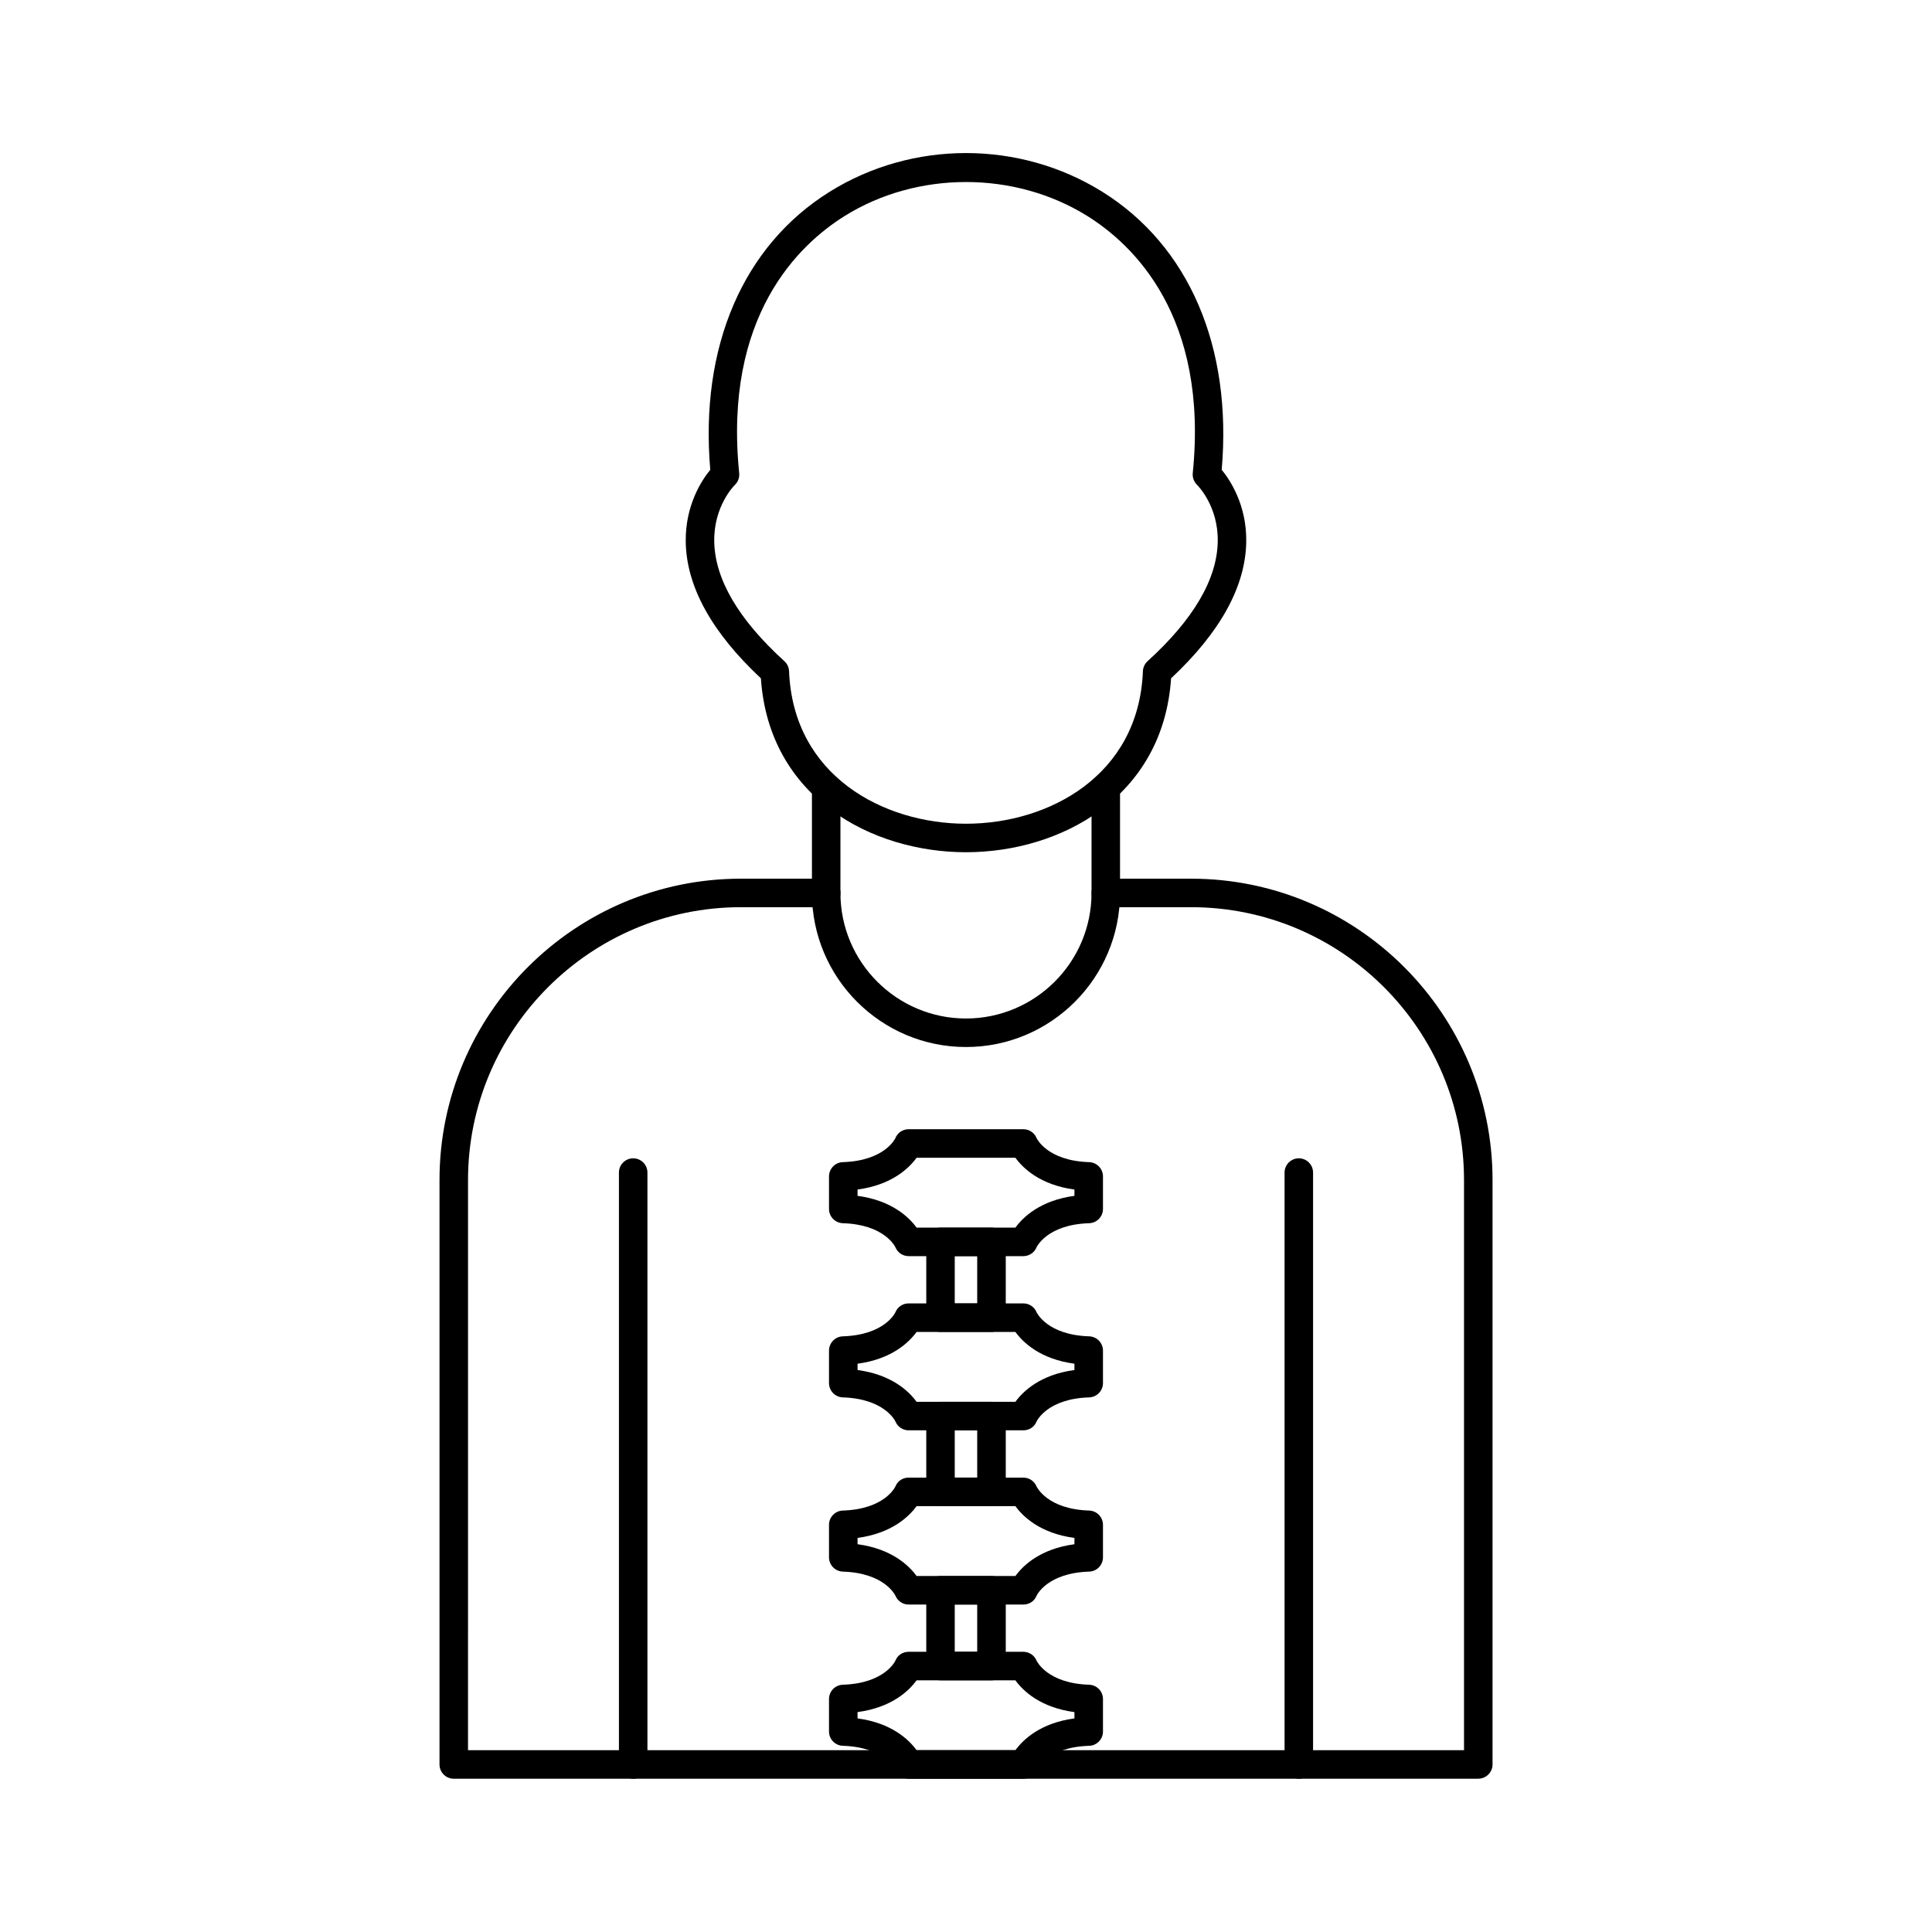 <?xml version="1.0" encoding="UTF-8"?>
<!-- Uploaded to: SVG Repo, www.svgrepo.com, Generator: SVG Repo Mixer Tools -->
<svg fill="#000000" width="800px" height="800px" version="1.1" viewBox="144 144 512 512" xmlns="http://www.w3.org/2000/svg">
 <g>
  <path d="m535.75 615.38h-271.5c-2.086 0-3.777-1.691-3.777-3.777v-154.87c0-44.043 35.828-79.871 79.871-79.871h22.613c2.086 0 3.777 1.691 3.777 3.777s-1.691 3.777-3.777 3.777h-22.613c-39.871 0-72.312 32.441-72.312 72.312l-0.004 151.09h263.95v-151.09c0-39.871-32.441-72.312-72.312-72.312h-22.613c-2.086 0-3.777-1.691-3.777-3.777 0-2.086 1.691-3.777 3.777-3.777h22.613c44.043 0 79.871 35.828 79.871 79.871v154.86c0 2.082-1.695 3.777-3.781 3.777z"/>
  <path d="m400 421.47c-22.516 0-40.828-18.312-40.828-40.828v-28.035c0-2.086 1.691-3.777 3.777-3.777 2.086 0 3.777 1.691 3.777 3.777v28.035c0 18.344 14.926 33.27 33.27 33.27s33.27-14.926 33.27-33.27v-28.035c0-2.086 1.691-3.777 3.777-3.777 2.086 0 3.777 1.691 3.777 3.777v28.035c0.004 22.516-18.309 40.828-40.82 40.828z"/>
  <path d="m311.8 615.38c-2.086 0-3.777-1.691-3.777-3.777v-156.86c0-2.086 1.691-3.777 3.777-3.777 2.086 0 3.777 1.691 3.777 3.777v156.86c0.004 2.086-1.691 3.781-3.777 3.781z"/>
  <path d="m488.2 615.38c-2.086 0-3.777-1.691-3.777-3.777v-156.86c0-2.086 1.691-3.777 3.777-3.777 2.086 0 3.777 1.691 3.777 3.777v156.86c0 2.086-1.691 3.781-3.777 3.781z"/>
  <path d="m400 369.85c-24.895 0-52.242-14.434-54.355-46.09-13.086-12.23-19.789-24.434-19.918-36.289-0.109-9.625 4.242-16.215 6.504-18.973-2.824-32.562 8.66-59.355 31.645-73.684 21.941-13.668 50.293-13.668 72.234 0 22.996 14.328 34.48 41.121 31.656 73.684 2.262 2.766 6.613 9.348 6.504 18.973-0.137 11.855-6.84 24.059-19.918 36.289-2.113 31.645-29.457 46.09-54.352 46.09zm0-177.61c-11.258 0-22.516 2.992-32.129 8.984-12.25 7.637-32.176 26.637-27.977 68.172 0.117 1.16-0.305 2.312-1.152 3.121-0.215 0.207-5.637 5.629-5.461 15.035 0.188 9.969 6.434 20.625 18.598 31.676 0.746 0.68 1.191 1.633 1.23 2.648 1.094 27.77 25.074 40.422 46.887 40.422 21.816 0 45.785-12.645 46.887-40.422 0.039-1.012 0.48-1.969 1.23-2.648 12.152-11.051 18.41-21.707 18.598-31.676 0.176-9.406-5.254-14.828-5.481-15.055-0.828-0.809-1.25-1.957-1.141-3.102 4.203-41.535-15.723-60.547-27.977-68.172-9.602-5.981-20.859-8.984-32.113-8.984z"/>
  <path d="m415.2 476.89h-30.406c-1.516 0-2.883-0.906-3.473-2.293-0.168-0.355-3.019-6.09-13.965-6.434-2.035-0.07-3.66-1.742-3.66-3.777v-8.629c0-2.035 1.625-3.711 3.66-3.777 11.168-0.355 13.914-6.316 13.934-6.375 0.582-1.426 1.957-2.352 3.504-2.352h30.406c1.535 0 2.922 0.926 3.504 2.352 0.09 0.176 2.883 6.023 13.934 6.375 2.035 0.07 3.66 1.742 3.66 3.777v8.629c0 2.035-1.625 3.711-3.66 3.777-11.168 0.355-13.914 6.316-13.934 6.375-0.582 1.418-1.969 2.352-3.504 2.352zm-28.293-7.555h26.184c2.035-2.793 6.602-7.211 15.645-8.422v-1.672c-9.043-1.211-13.609-5.629-15.645-8.422h-26.184c-2.035 2.793-6.602 7.211-15.645 8.422v1.672c9.031 1.207 13.609 5.625 15.645 8.422z"/>
  <path d="m415.2 523.05h-30.406c-1.516 0-2.883-0.906-3.473-2.293-0.168-0.355-3.019-6.082-13.965-6.434-2.035-0.07-3.66-1.742-3.66-3.777v-8.629c0-2.035 1.625-3.711 3.66-3.777 11.168-0.355 13.914-6.316 13.934-6.375 0.582-1.426 1.957-2.352 3.504-2.352h30.406c1.535 0 2.922 0.926 3.504 2.352 0.09 0.176 2.883 6.023 13.934 6.375 2.035 0.07 3.66 1.742 3.66 3.777v8.629c0 2.035-1.625 3.711-3.66 3.777-11.051 0.344-13.855 6.188-13.965 6.445-0.582 1.418-1.938 2.281-3.473 2.281zm-28.293-7.555h26.184c2.035-2.793 6.602-7.211 15.645-8.422v-1.672c-9.043-1.211-13.617-5.629-15.645-8.422l-26.184-0.004c-2.035 2.793-6.602 7.211-15.645 8.422v1.672c9.031 1.211 13.609 5.629 15.645 8.426z"/>
  <path d="m415.2 569.22h-30.406c-1.516 0-2.883-0.906-3.473-2.293-0.168-0.355-3.019-6.082-13.965-6.434-2.035-0.07-3.66-1.742-3.66-3.777v-8.629c0-2.035 1.625-3.711 3.66-3.777 11.051-0.344 13.855-6.188 13.965-6.445 0.582-1.418 1.93-2.281 3.473-2.281h30.406c1.535 0 2.922 0.926 3.504 2.352 0.09 0.176 2.883 6.023 13.934 6.375 2.035 0.07 3.66 1.742 3.66 3.777v8.629c0 2.035-1.625 3.711-3.66 3.777-11.051 0.344-13.855 6.188-13.965 6.445-0.582 1.414-1.938 2.281-3.473 2.281zm-28.293-7.559h26.184c2.035-2.793 6.602-7.211 15.645-8.422v-1.672c-9.043-1.211-13.617-5.629-15.645-8.422l-26.184-0.004c-2.035 2.793-6.602 7.211-15.645 8.422v1.672c9.031 1.215 13.609 5.633 15.645 8.426z"/>
  <path d="m415.2 615.38h-30.406c-1.516 0-2.883-0.906-3.473-2.293-0.168-0.355-3.019-6.082-13.965-6.434-2.035-0.07-3.66-1.742-3.66-3.777v-8.629c0-2.035 1.625-3.711 3.66-3.777 11.051-0.355 13.855-6.188 13.965-6.445 0.582-1.418 1.93-2.281 3.473-2.281h30.406c1.535 0 2.922 0.926 3.504 2.352 0.09 0.176 2.883 6.023 13.934 6.375 2.035 0.07 3.66 1.742 3.66 3.777v8.629c0 2.035-1.625 3.711-3.66 3.777-11.168 0.355-13.914 6.316-13.934 6.375-0.582 1.426-1.969 2.352-3.504 2.352zm-28.293-7.559h26.184c2.035-2.793 6.602-7.211 15.645-8.422v-1.672c-9.043-1.211-13.617-5.629-15.645-8.422l-26.184-0.004c-2.035 2.793-6.602 7.211-15.645 8.422v1.672c9.031 1.211 13.609 5.629 15.645 8.426z"/>
  <path d="m406.76 496.97h-13.512c-2.086 0-3.777-1.691-3.777-3.777v-20.086c0-2.086 1.691-3.777 3.777-3.777h13.512c2.086 0 3.777 1.691 3.777 3.777v20.082c0.004 2.09-1.691 3.781-3.777 3.781zm-9.742-7.559h5.953v-12.527h-5.953z"/>
  <path d="m406.76 543.13h-13.512c-2.086 0-3.777-1.691-3.777-3.777v-20.082c0-2.086 1.691-3.777 3.777-3.777h13.512c2.086 0 3.777 1.691 3.777 3.777v20.082c0.004 2.082-1.691 3.777-3.777 3.777zm-9.742-7.559h5.953v-12.527h-5.953z"/>
  <path d="m406.76 589.3h-13.512c-2.086 0-3.777-1.691-3.777-3.777v-20.082c0-2.086 1.691-3.777 3.777-3.777h13.512c2.086 0 3.777 1.691 3.777 3.777v20.082c0.004 2.086-1.691 3.777-3.777 3.777zm-9.742-7.559h5.953v-12.527h-5.953z"/>
 </g>
</svg>